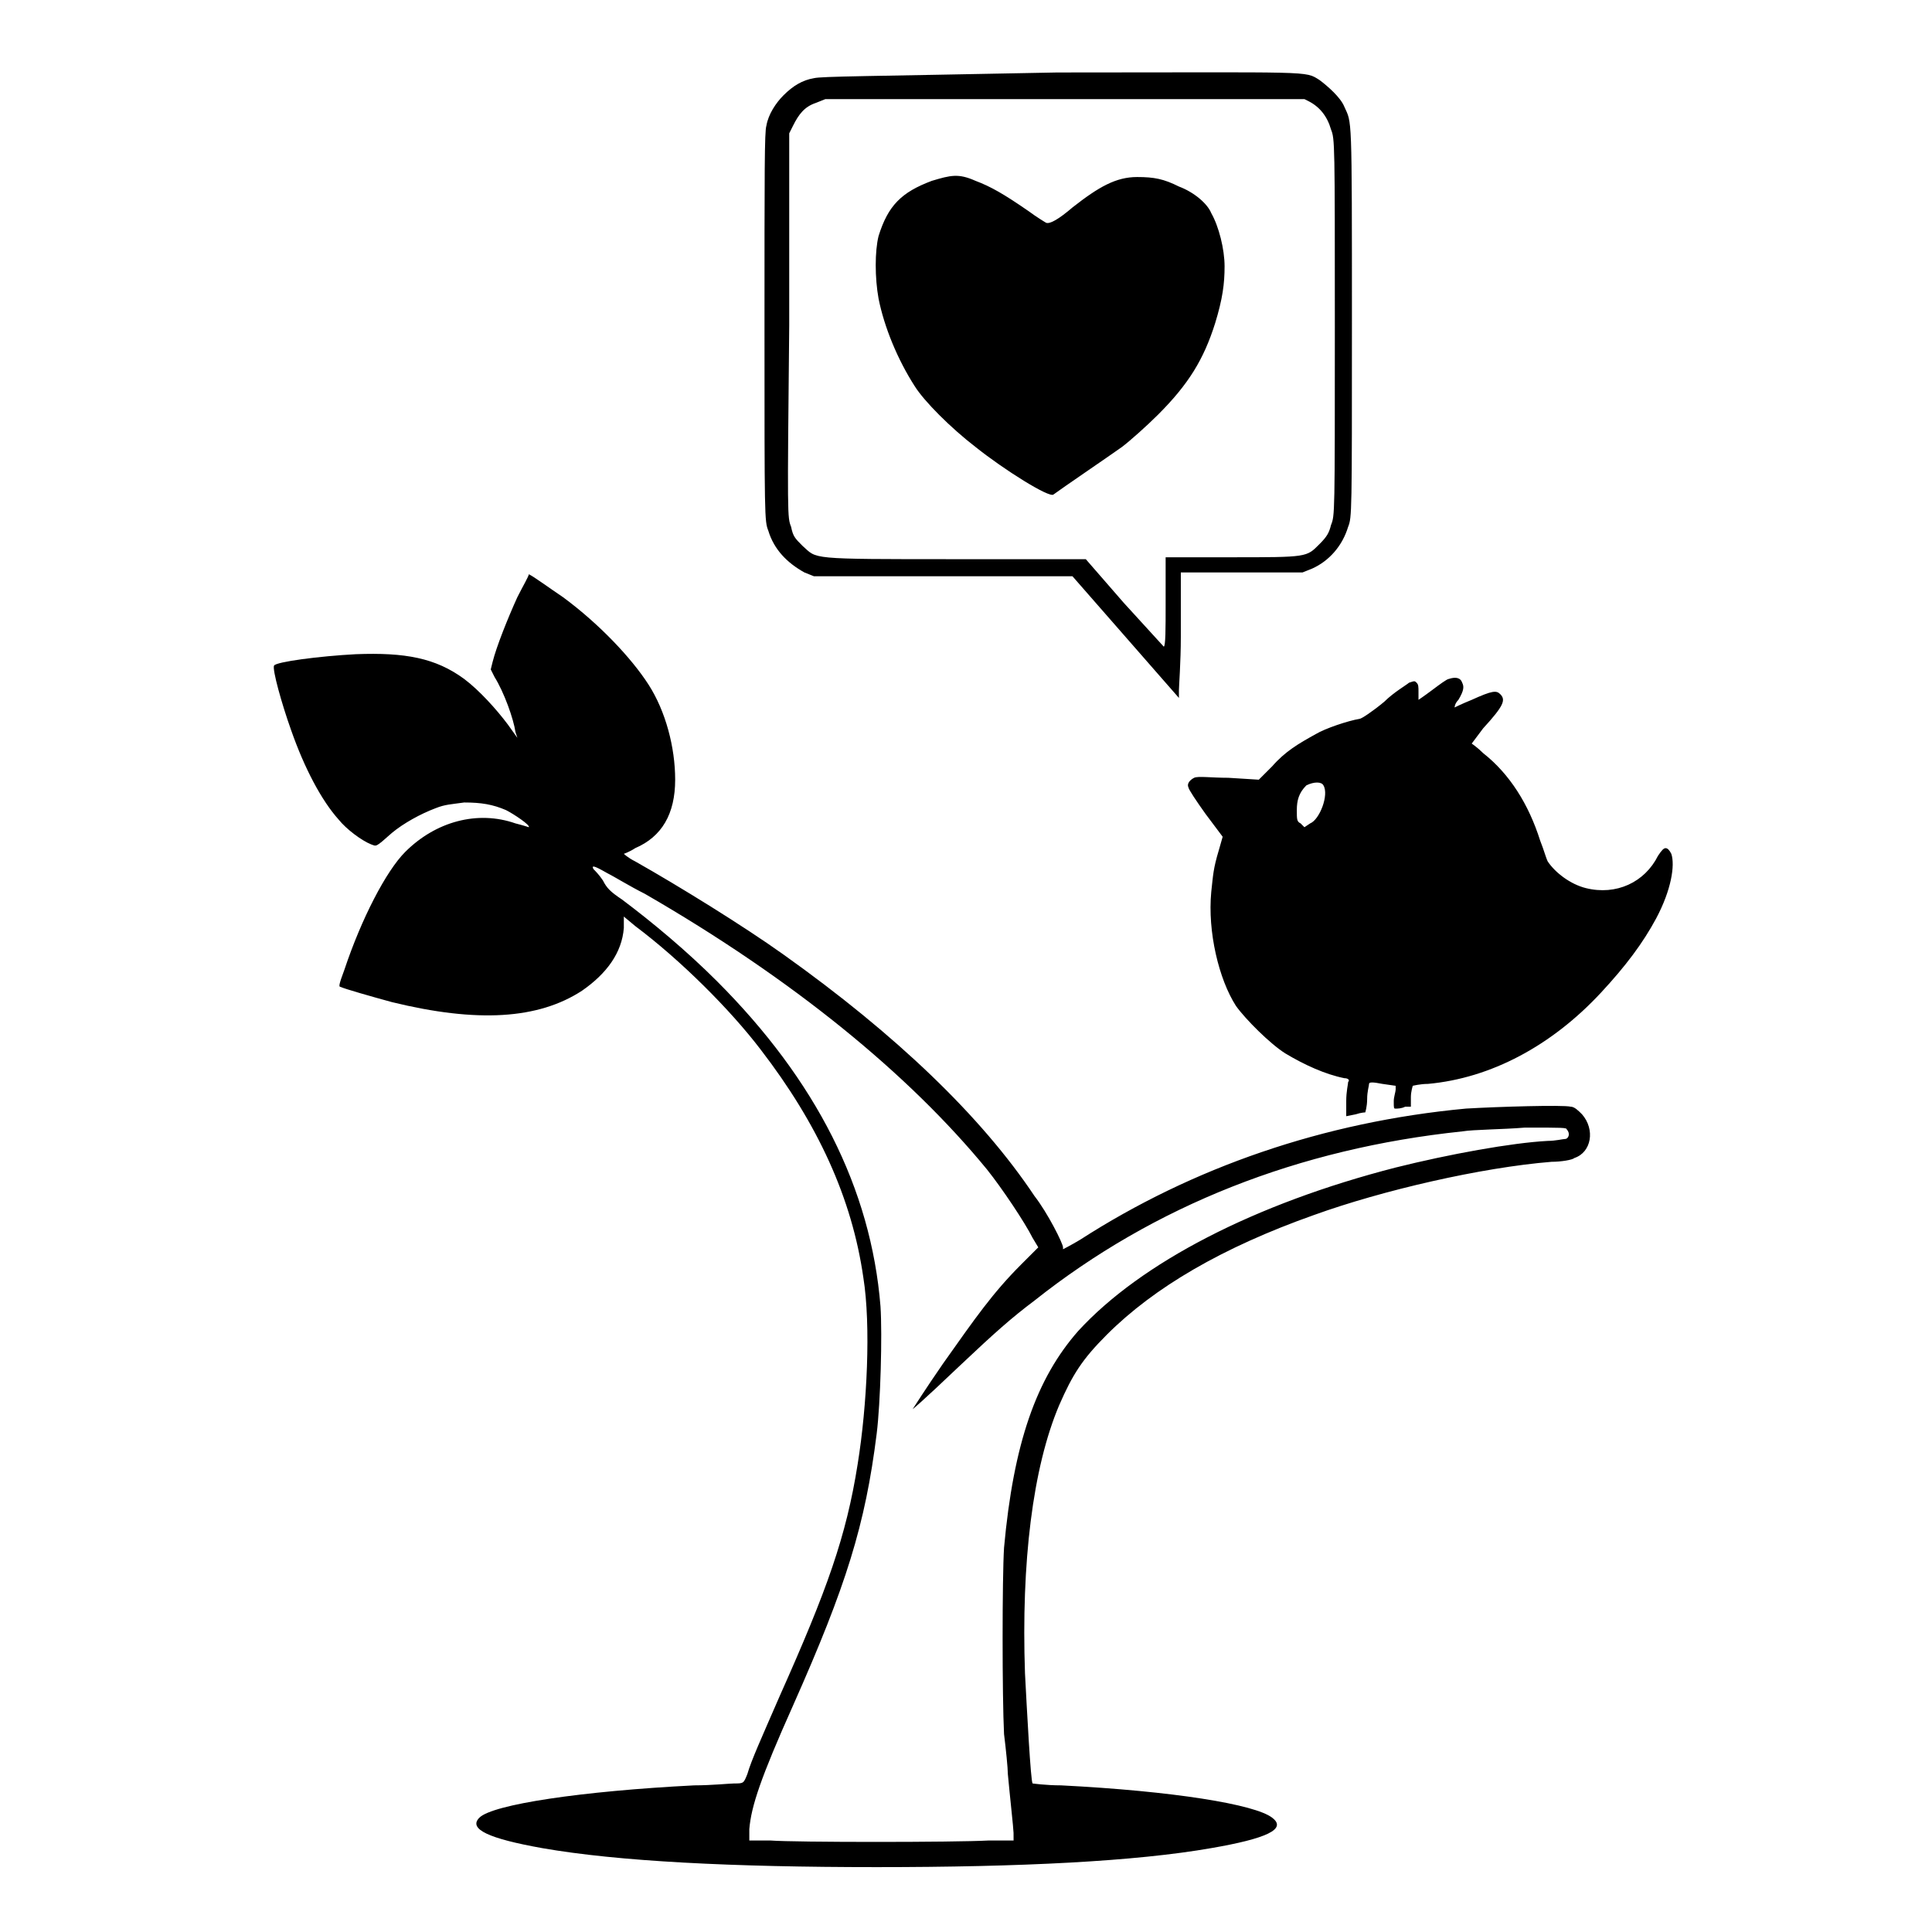<?xml version="1.0" encoding="UTF-8"?>
<!-- Uploaded to: ICON Repo, www.svgrepo.com, Generator: ICON Repo Mixer Tools -->
<svg fill="#000000" width="800px" height="800px" version="1.1" viewBox="144 144 512 512" xmlns="http://www.w3.org/2000/svg">
 <path d="m359.7 164.72c-3.023 0.504-5.543 2.016-8.062 4.535-2.016 2.016-4.031 5.039-4.535 8.062-0.504 1.512-0.504 11.586-0.504 53.402 0 50.383 0 51.387 1.008 53.906 1.512 5.039 5.039 8.566 9.574 11.082l2.519 1.008h68.516l28.211 32.242v-2.016c0-1.008 0.504-7.559 0.504-14.105v-14.609-2.519h32.242l2.519-1.008c4.535-2.016 8.062-6.047 9.574-11.082 1.008-2.519 1.008-3.527 1.008-53.906 0-56.426 0-52.898-2.016-57.434-1.008-2.519-4.535-5.543-6.551-7.055-4.031-2.519-1.008-2.016-69.527-2.016-50.375 1.008-62.465 1.008-64.48 1.512zm130.99 6.047c3.023 1.512 5.039 4.031 6.047 7.559 1.008 2.519 1.008 3.527 1.008 52.395 0 49.879 0 49.879-1.008 52.395-0.504 2.016-1.008 3.023-3.023 5.039-3.527 3.527-3.023 3.527-23.68 3.527h-17.129v1.008 11.586c0 6.047 0 11.082-0.504 11.082 0 0-5.039-5.543-10.578-11.586l-10.078-11.586h-34.258c-39.801 0-36.777 0-40.809-3.527-2.016-2.016-2.519-2.519-3.023-5.039-1.008-2.519-1.008-2.519-0.504-53.402v-50.883l1.008-2.016c1.512-3.023 3.023-5.039 6.047-6.047l2.519-1.008h126.96zm-99.754 21.16c-8.062 3.023-11.586 6.551-14.105 14.609-1.008 4.031-1.008 11.082 0 16.625 1.512 7.559 5.039 16.121 9.574 23.176 2.519 4.031 9.574 11.082 16.121 16.121 7.559 6.047 19.648 13.602 20.656 12.594 2.016-1.512 14.609-10.078 18.137-12.594 2.016-1.512 6.551-5.543 9.574-8.566 8.062-8.062 12.09-14.609 15.113-24.184 2.016-6.551 2.519-10.578 2.519-15.113s-1.512-10.578-3.527-14.105c-1.008-2.519-4.535-5.543-8.566-7.055-4.031-2.016-6.551-2.519-11.082-2.519-5.543 0.004-10.078 2.523-17.133 8.062-3.527 3.023-6.047 4.535-7.055 4.031 0 0-2.519-1.512-4.535-3.023-6.551-4.535-10.078-6.551-14.105-8.062-4.531-2.012-6.547-1.508-11.586 0.004zm-109.83 110.33c-2.519 5.543-5.543 13.098-6.551 17.129l-0.5 2.016 1.008 2.016c2.519 4.031 5.039 11.082 5.543 14.609l0.504 1.512-2.519-3.527c-3.023-4.031-7.559-9.07-11.586-12.09-7.559-5.543-15.617-7.055-28.719-6.551-9.574 0.504-21.16 2.016-21.664 3.023-0.504 1.008 2.016 10.078 4.535 17.129 3.527 10.078 8.062 18.641 12.594 23.68 2.016 2.519 6.047 5.543 8.566 6.551 1.512 0.504 1.008 1.008 5.543-3.023 3.023-2.519 7.559-5.039 11.586-6.551 2.519-1.008 4.031-1.008 7.559-1.512 4.535 0 7.559 0.504 11.082 2.016 2.016 1.008 6.551 4.031 6.047 4.535 0 0-1.512-0.504-3.527-1.008-10.078-3.527-21.16-0.504-29.223 7.559-5.039 5.039-11.586 17.633-16.121 31.234-1.512 4.031-1.512 4.535-1.008 4.535 1.008 0.504 8.062 2.519 13.602 4.031 22.672 5.543 38.793 4.535 50.383-3.023 6.551-4.535 10.578-10.078 11.082-16.625v-3.023l3.023 2.519c12.09 9.07 25.191 22.168 33.25 32.746 15.113 19.648 24.184 39.297 27.207 60.457 2.016 12.594 1.008 33.754-1.512 49.375-3.023 19.145-8.062 33.25-20.656 61.465-5.039 11.586-7.559 17.129-8.566 20.656-1.004 2.519-1.004 2.519-3.523 2.519-1.008 0-6.047 0.504-10.578 0.504-29.727 1.512-53.402 5.039-56.93 8.566-3.023 3.023 2.519 5.543 16.625 8.062 20.152 3.527 50.383 5.039 88.672 5.039 38.289 0 68.52-1.512 88.672-5.039 14.609-2.519 20.152-5.039 16.121-8.062-4.535-3.527-26.199-7.055-55.922-8.566-4.031 0-7.559-0.504-7.559-0.504-0.504-0.504-1.512-19.648-2.016-29.223-1.008-29.223 2.016-54.41 9.07-71.039 3.527-8.062 6.047-12.09 12.594-18.641 12.594-12.594 30.73-23.176 54.914-31.738 18.137-6.551 44.336-12.594 62.977-14.105 2.519 0 5.543-0.504 6.047-1.008 4.535-1.512 5.543-7.559 2.016-11.586-1.008-1.008-2.016-2.016-3.023-2.016-2.016-0.504-19.145 0-27.711 0.504-37.785 3.527-72.547 15.617-102.27 34.762-2.519 1.512-4.535 2.519-4.535 2.519v-0.504c0-1.008-4.031-9.07-7.559-13.602-14.105-21.16-36.777-42.824-66.504-63.984-10.578-7.559-27.711-18.137-39.297-24.688-2.016-1.008-3.023-2.016-3.023-2.016s1.512-0.504 3.023-1.512c7.055-3.023 10.578-9.07 10.578-18.137 0-8.566-2.519-18.137-7.055-25.191-4.535-7.055-13.098-16.121-22.672-23.176-3.023-2.016-8.566-6.047-9.07-6.047 0.004 0.508-1.508 3.027-3.019 6.047zm23.68 73.055c2.016 1.008 6.047 3.527 10.078 5.543 39.297 22.672 70.031 47.863 90.688 73.051 4.031 5.039 10.078 14.105 12.09 18.137l1.512 2.519-4.535 4.535c-7.559 7.559-12.09 14.105-20.656 26.199-4.535 6.551-8.062 12.09-8.062 12.09-0.504 0.504 2.016-1.512 12.594-11.586 9.07-8.566 13.602-12.594 19.648-17.129 31.738-25.191 70.031-40.305 113.36-44.84 3.023-0.504 10.578-0.504 16.625-1.008 10.078 0 11.082 0 11.082 0.504 1.008 1.008 0.504 2.519-0.504 2.519-0.504 0-2.519 0.504-4.535 0.504-9.574 0.504-26.199 3.527-40.305 7.055-37.281 9.574-67.512 25.191-84.137 43.328-11.082 12.594-17.129 29.727-19.648 57.434-0.504 8.062-0.504 39.297 0 49.375 0.504 4.031 1.008 9.07 1.008 10.578 0.504 5.543 1.512 14.609 1.512 15.617l0.008 2.012h-6.551c-9.07 0.504-51.387 0.504-57.938 0h-5.543v-3.023c0.504-6.047 3.023-13.602 11.586-32.746 14.105-31.738 19.145-47.863 22.168-72.043 1.008-8.062 1.512-26.199 1.008-33.754-2.519-31.234-17.129-59.953-43.328-86.152-8.062-8.062-17.129-15.617-25.191-21.664-3.023-2.016-4.031-3.023-5.039-5.039-1.008-1.512-2.016-2.519-2.519-3.023-0.5-1.008 0.004-1.008 3.531 1.008zm223.19-51.391c-0.504 0-2.519 1.512-4.535 3.023-2.016 1.512-3.527 2.519-3.527 2.519v-2.016c0-1.512 0-2.016-0.504-2.519-0.504-0.504-0.504-0.504-2.016 0-0.504 0.504-4.031 2.519-6.551 5.039-3.023 2.519-6.047 4.535-6.551 4.535-3.023 0.504-9.07 2.519-11.586 4.031-4.535 2.519-8.062 4.535-11.586 8.566l-3.527 3.527-8.062-0.504c-4.535 0-8.062-0.504-9.07 0-1.008 0.504-2.016 1.512-1.512 2.519 0 0.504 2.016 3.527 4.535 7.055l4.535 6.047-1.008 3.527c-1.512 5.039-1.512 6.551-2.016 11.082-1.008 10.578 2.016 23.176 6.551 30.23 2.519 3.527 9.07 10.078 13.098 12.594 5.039 3.023 10.578 5.543 15.617 6.551 1.008 0 1.512 0.504 1.008 1.008 0 0.504-0.504 2.519-0.504 5.039v4.031l2.519-0.504c1.512-0.504 2.519-0.504 2.519-0.504s0.504-1.512 0.504-3.527c0-2.016 0.504-3.527 0.504-4.031 0-0.504 1.008-0.504 3.527 0l3.527 0.504v1.008c0 0.504-0.504 2.016-0.504 3.023 0 2.016 0 2.016 0.504 2.016 0.504 0 1.512 0 2.519-0.504h1.512v-2.519c0-1.512 0.504-3.023 0.504-3.023s2.016-0.504 4.031-0.504c16.625-1.512 32.746-10.078 45.848-24.184 6.551-7.055 11.082-13.098 14.609-19.648 4.031-7.559 5.039-14.105 4.031-17.129-0.504-1.008-1.008-1.512-1.512-1.512-0.504 0-1.008 0.504-2.016 2.016-3.527 7.055-11.082 10.578-19.145 8.566-4.031-1.008-8.062-4.031-10.078-7.055-0.504-1.008-1.008-3.023-2.016-5.543-3.023-9.574-8.062-17.633-15.113-23.176-1.512-1.512-3.023-2.519-3.023-2.519l3.023-4.031c5.543-6.047 6.047-7.559 4.535-9.07-1.008-1.008-2.016-1.008-7.559 1.512-2.519 1.008-4.535 2.016-4.535 2.016s0-1.008 1.008-2.016c1.512-2.519 1.512-3.527 1.008-4.535-0.5-1.516-2.012-1.516-3.523-1.012zm-33.25 28.215c1.512 2.519-1.008 9.07-3.527 10.078l-1.512 1.008-1.008-1.008c-1.008-0.504-1.008-1.008-1.008-3.527s0.504-4.535 2.519-6.551c2.016-1.008 4.031-1.008 4.535 0z"/>
</svg>
